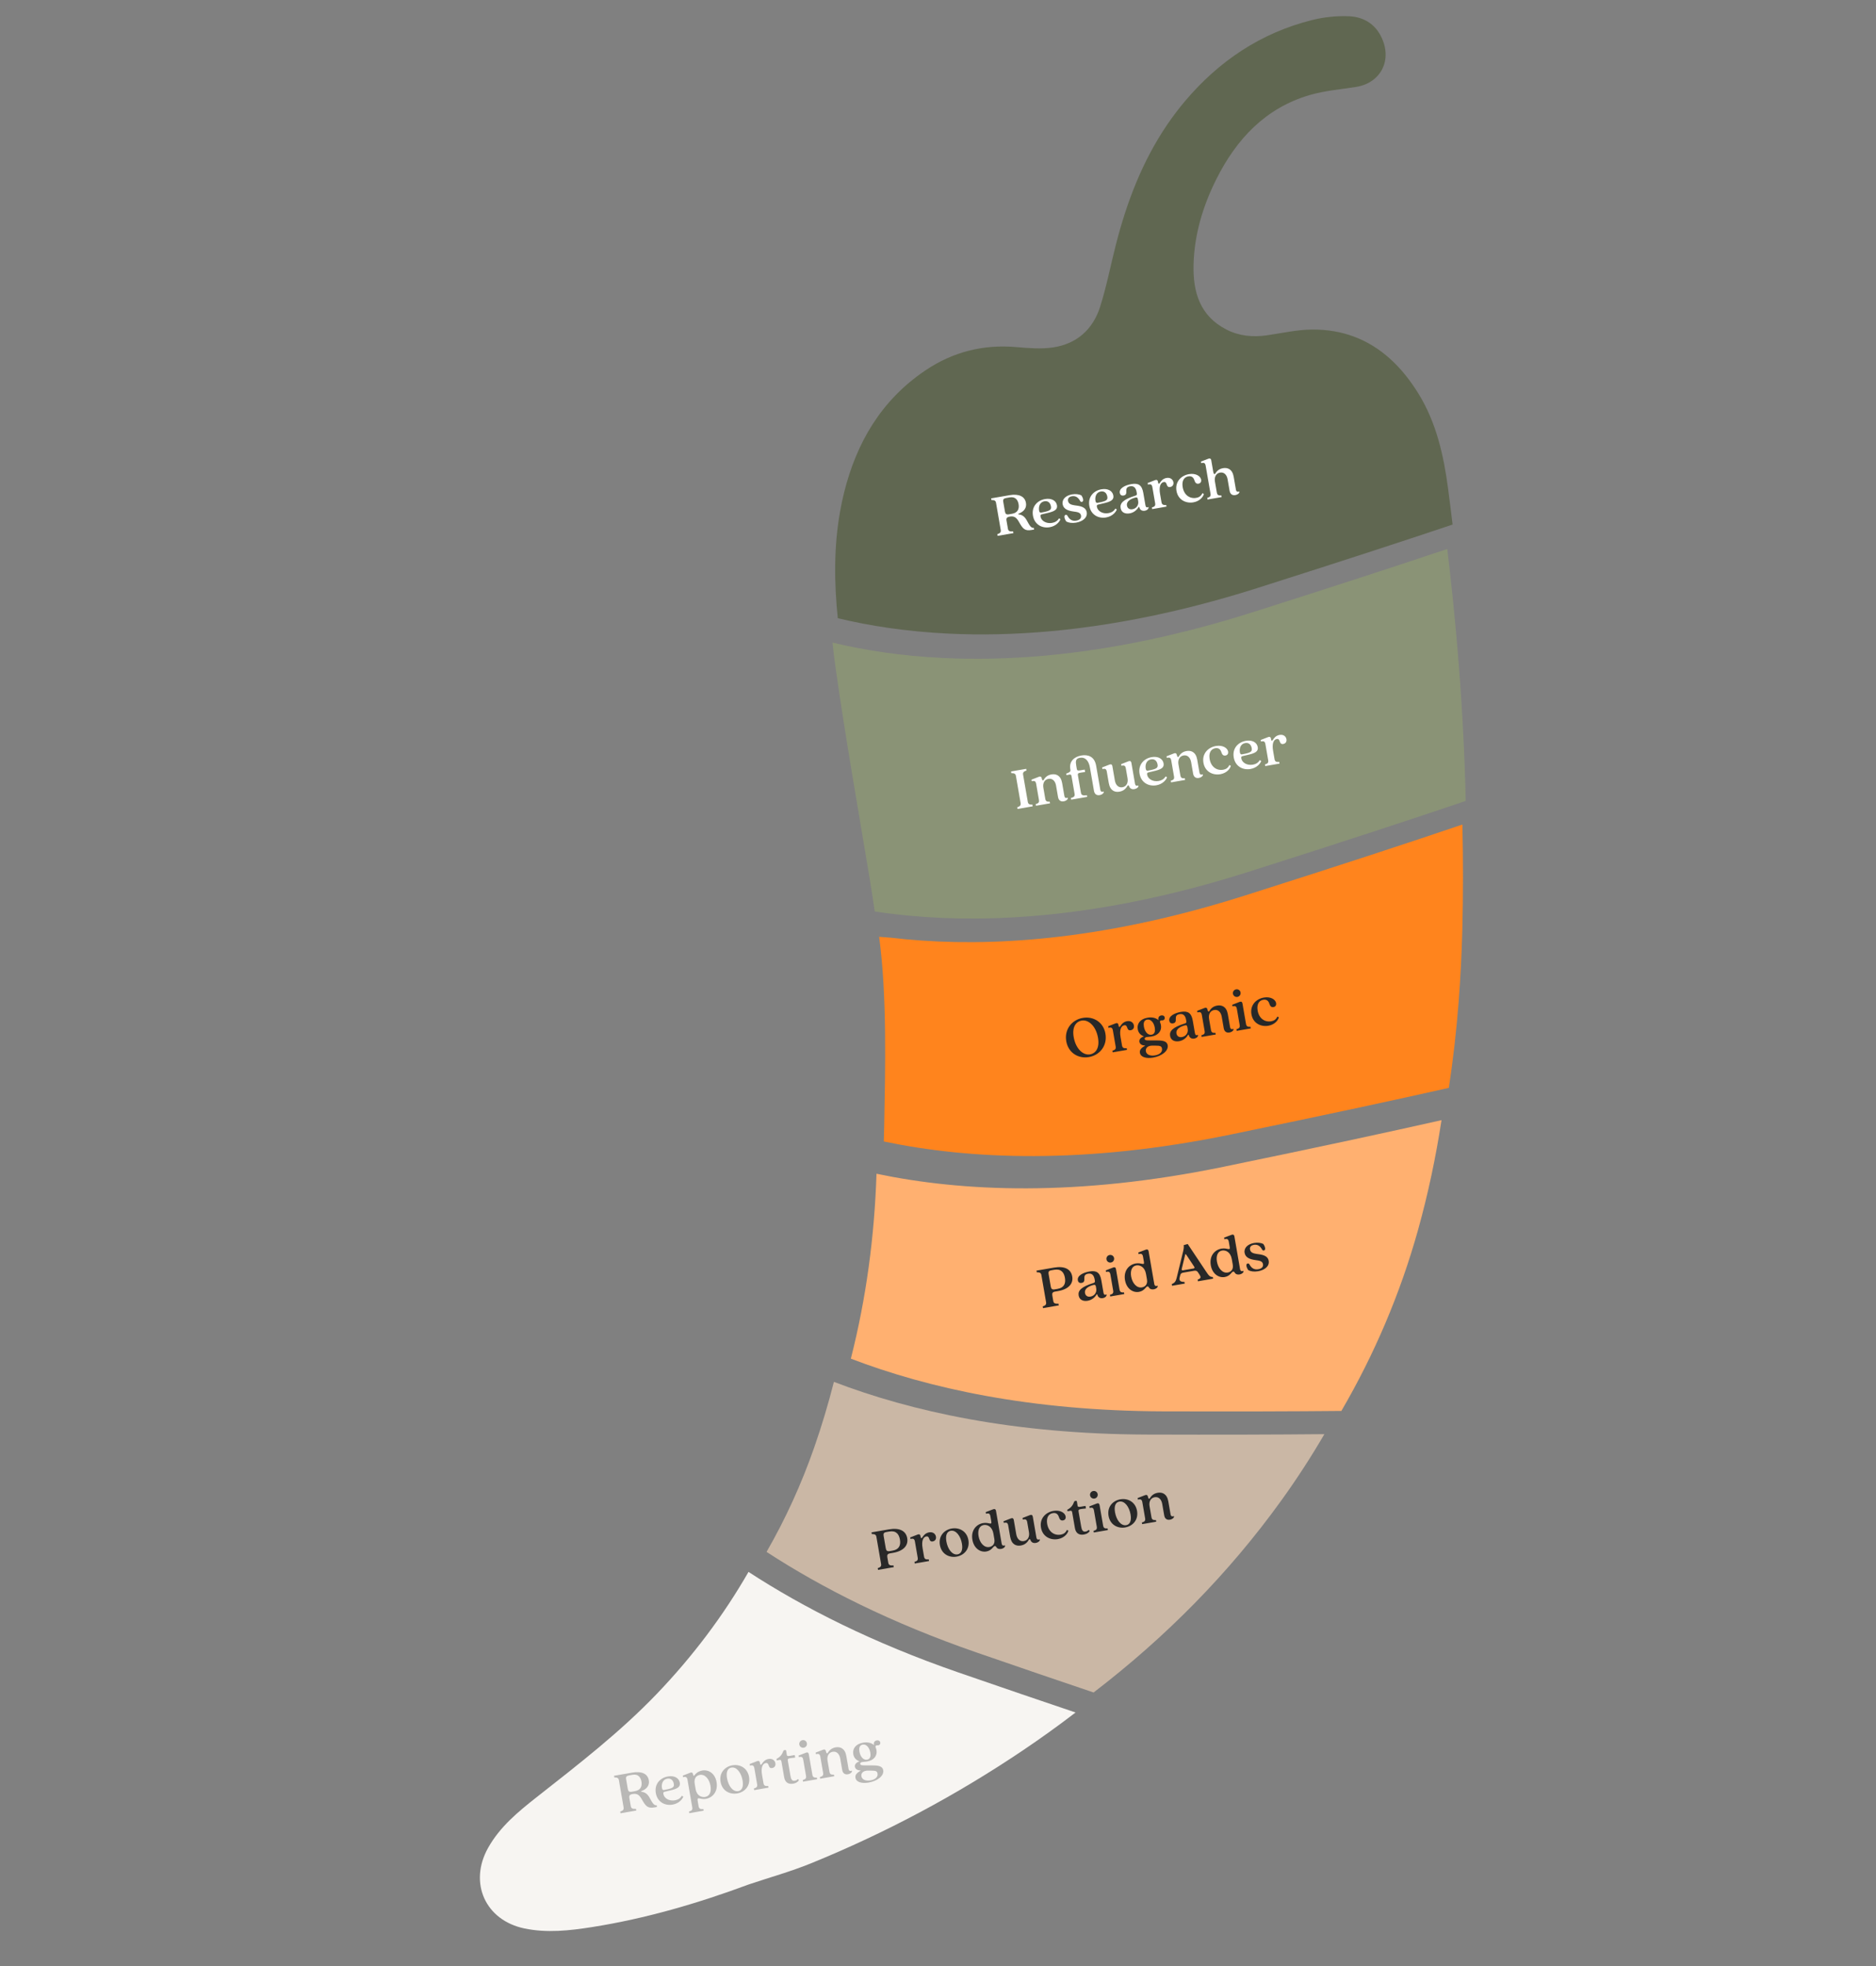<svg width="893" height="936" viewBox="0 0 893 936" fill="none" xmlns="http://www.w3.org/2000/svg">
<rect x="0" y="0" width="893" height="936" fill="#808080" stroke="none"/>
<g clip-path="url(#clip0_122_7981)">
<path d="M356.303 748.262C344.305 769.143 329.751 788.465 312.695 806.273C295.159 824.588 275.187 839.978 255.35 855.58C246.573 862.487 237.963 869.604 232.349 879.61C223.034 896.232 230.978 914.095 249.623 917.987C260.363 920.228 271.112 919.027 281.788 917.346C307.443 913.301 332.257 906.012 356.562 896.991C366.418 893.681 376.487 890.886 386.099 886.967C421.556 872.514 455.206 854.571 486.972 833.172C495.53 827.406 503.867 821.418 511.98 815.191C495.807 809.738 477.385 803.451 456.396 796.194C415.535 782.067 382.676 765.447 356.306 748.269L356.303 748.262Z" fill="#F7F5F2"/>
<path d="M630.437 682.693C607.932 682.909 580.106 683 545.701 682.883C482.519 682.678 433.771 671.908 396.95 657.798C394.284 668.284 391.178 678.701 387.575 689.028C381.48 706.505 373.905 723.065 364.892 738.743C391.271 755.925 424.131 772.545 464.982 786.667C485.971 793.924 504.393 800.212 520.566 805.664C554.647 779.528 584.764 749.245 610.118 713.991C617.437 703.822 624.198 693.375 630.432 682.679L630.437 682.693Z" fill="#CAB7A5"/>
<path d="M553.772 671.834C588.173 671.944 616.002 671.86 638.507 671.644C654.194 644.713 666.426 616.106 674.935 585.722C679.79 568.38 683.462 550.866 686.182 533.221C661.26 538.851 627.628 546.105 582.251 555.448C512.511 569.807 457.966 567.281 417.226 558.728C416.252 588.607 412.343 617.976 405.022 646.757C441.843 660.866 490.592 671.637 553.774 671.841L553.772 671.834Z" fill="#FFB070"/>
<path d="M592.333 426.381C586.352 428.285 580.483 430.023 574.713 431.647C512.535 449.122 462.356 450.912 423.971 446.357L418.483 445.95C422.277 474.332 421.416 508.493 420.866 537.217C420.825 539.271 420.764 541.316 420.696 543.363C461.439 551.922 515.991 554.446 585.722 540.082C631.099 530.739 664.731 523.485 689.652 517.855C691.755 504.257 693.269 490.583 694.336 476.843C695.219 465.454 695.797 454.015 696.085 442.552C696.51 425.847 696.498 409.16 696.118 392.5C671.662 400.809 638.175 411.821 592.318 426.385L592.333 426.381Z" fill="#FF841D"/>
<path d="M596.123 291.482C581.699 296.069 567.874 299.812 554.648 302.848C513.814 312.2 478.707 314.631 449.266 313.241C428.905 312.279 411.246 309.486 396.274 305.887C396.663 309.628 397.114 313.364 397.635 317.093C400.008 333.992 402.696 350.849 405.492 367.693C408.359 384.988 411.335 402.27 414.187 419.57C414.978 424.341 415.703 429.109 416.393 433.89C419.364 434.338 422.419 434.75 425.548 435.121C463.924 439.672 514.11 437.879 576.291 420.411C582.061 418.787 587.929 417.049 593.91 415.145C639.765 400.573 673.247 389.57 697.709 381.259C697.148 356.547 695.759 331.88 693.651 307.254C692.337 291.928 690.755 276.619 688.921 261.323C665.678 269.128 635.455 278.997 596.121 291.499L596.123 291.482Z" fill="#8A9376"/>
<path d="M642.246 7.75C636.386 7.477 630.284 8.112 624.583 9.537C600.145 15.647 580.173 29.077 564.021 48.213C560.97 51.832 558.16 55.571 555.55 59.403C543.735 76.809 536.281 96.341 531.06 116.922C528.598 126.624 526.692 136.502 523.673 146.03C520.268 156.78 512.561 163.689 501.3 165.375C495.632 166.226 489.682 165.734 483.912 165.23C468.116 163.843 453.67 167.458 440.562 176.277C419.564 190.406 407.66 210.636 401.722 234.776C401.006 237.691 400.398 240.618 399.879 243.547C396.892 260.398 397.052 277.381 398.798 294.281C413.77 297.88 431.419 300.669 451.79 301.635C481.231 303.026 516.338 300.594 557.172 291.243C570.393 288.216 584.215 284.466 598.647 279.877C637.974 267.377 668.204 257.506 691.447 249.701C690.766 244.034 690.067 238.365 689.32 232.695C687.224 216.764 683.708 201.101 675.128 187.251C667.249 174.531 657.249 164.973 644.462 160.223C638.438 157.981 631.8 156.804 624.463 156.874C617.303 156.942 610.141 158.608 602.994 159.626C596.291 160.576 589.828 159.967 583.742 156.846C571.16 150.389 567.843 138.98 568.143 126.164C568.476 111.747 572.575 98.089 579 85.28C588.562 66.213 602.348 51.398 623.475 45.235C630.595 43.157 638.161 42.552 645.536 41.377C652.731 40.238 657.69 35.649 659.137 29.693C659.886 26.614 659.701 23.166 658.397 19.644C655.635 12.161 649.868 8.098 642.244 7.743L642.246 7.75Z" fill="#606751"/>
</g>
<path d="M474.753 254.277C475.959 253.891 476.556 253.402 476.367 252.31L474.117 239.32C473.933 238.256 473.207 237.997 471.942 238.038L471.802 237.234L480.597 235.711C484.937 234.96 487.827 236.265 488.365 239.369C488.758 241.639 487.599 243.498 484.82 244.541C484.624 244.605 484.663 244.835 484.875 244.857C486.655 245.052 487.821 245.975 488.826 247.844C490.038 250.061 490.819 251.495 492.113 251.271L492.252 252.076L490.988 252.295C487.855 252.837 486.865 251.736 485.017 248.415C483.775 246.202 482.63 245.572 480.676 245.91C479.239 246.159 478.921 246.717 479.11 247.809L479.787 251.718C479.976 252.81 480.673 253.074 482.255 252.978L482.394 253.783L474.893 255.082L474.753 254.277ZM478.369 243.527C478.558 244.619 479.045 245.038 480.223 244.834L481.775 244.565C484.62 244.073 485.217 242.045 484.863 240.005C484.505 237.935 483.277 236.313 480.632 236.771L478.966 237.059C477.758 237.268 477.368 237.75 477.557 238.842L478.369 243.527ZM499.669 250.969C496.076 251.591 492.444 249.763 491.703 245.481C490.937 241.055 493.872 238.178 497.465 237.556C500.425 237.044 502.735 238.242 503.133 240.542C503.501 242.668 501.809 243.494 498.303 244.279L495.885 244.846C495.344 244.969 495.188 245.262 495.297 245.895C495.666 248.021 498.12 249.373 500.793 248.91C501.971 248.706 503.296 248.151 504.088 246.741L504.781 247.154C504.414 248.283 502.802 250.427 499.669 250.969ZM494.622 243.022C494.781 243.941 495.109 244.122 495.765 243.978L497.479 243.622C499.926 243.051 500.507 242.476 500.264 241.068C500 239.545 499.014 238.295 497.146 238.618C494.875 239.011 494.324 241.297 494.622 243.022ZM512.231 248.794C510.334 249.123 508.659 248.85 507.581 248.267C506.642 246.95 506.262 245.269 507.297 245.09C507.671 245.025 507.935 245.186 508.149 245.564C509.192 247.485 510.548 248.138 512.359 247.825C514.227 247.501 514.758 246.462 514.573 245.399C514.315 243.904 512.837 243.746 510.955 243.48C508.589 243.149 506.244 242.43 505.831 240.045C505.413 237.631 507.383 235.839 510.343 235.326C512.01 235.038 513.646 235.258 514.714 235.783C515.648 237.072 516.023 238.724 514.988 238.903C514.614 238.968 514.355 238.835 514.136 238.429C513.098 236.537 511.757 235.97 510.233 236.233C508.796 236.482 508.202 237.325 508.396 238.446C508.645 239.883 509.899 240.288 511.512 240.541C513.696 240.844 516.814 241.074 517.292 243.833C517.735 246.391 515.392 248.247 512.231 248.794ZM526.501 246.323C522.909 246.945 519.277 245.117 518.535 240.835C517.769 236.409 520.705 233.532 524.297 232.91C527.257 232.398 529.567 233.596 529.965 235.896C530.333 238.022 528.641 238.848 525.136 239.633L522.717 240.2C522.176 240.323 522.02 240.616 522.129 241.249C522.498 243.375 524.952 244.727 527.625 244.264C528.803 244.06 530.128 243.505 530.92 242.095L531.613 242.508C531.246 243.637 529.634 245.781 526.501 246.323ZM521.454 238.376C521.614 239.295 521.941 239.476 522.597 239.332L524.311 238.976C526.758 238.405 527.34 237.83 527.096 236.422C526.832 234.899 525.846 233.649 523.978 233.972C521.707 234.365 521.156 236.651 521.454 238.376ZM537.741 244.377C535.786 244.716 533.817 244.109 533.428 241.868C533.03 239.568 534.64 237.75 540.426 235.949C541.072 235.749 541.267 235.508 541.148 234.818L541.058 234.301C540.7 232.231 539.748 231.182 537.909 231.501C534.489 232.093 537.636 235.396 534.82 235.884C533.785 236.063 533.187 235.515 533.038 234.653C532.654 232.44 535.566 230.959 538.555 230.442C541.946 229.854 543.588 230.961 544.225 234.64L545.245 240.532C545.419 241.538 545.929 241.746 546.655 241.324L546.735 241.784C546.533 242.5 545.788 242.984 544.955 243.128C543.575 243.367 542.626 242.673 542.336 241.509C542.281 241.193 542.041 241.176 541.866 241.532C541.135 242.783 539.695 244.039 537.741 244.377ZM536.452 240.693C536.646 241.814 537.505 242.672 539.057 242.403C540.925 242.079 542.123 240.451 541.795 238.554L541.63 237.606C541.516 236.945 541.255 236.635 540.321 236.885C536.794 237.881 536.243 239.486 536.452 240.693ZM548.319 241.569C549.645 241.191 550.069 240.733 549.86 239.526L548.551 231.967C548.322 230.645 547.821 230.317 546.433 230.676L546.303 229.929L549.882 228.54C550.604 228.267 551.066 228.542 551.185 229.231L551.3 229.893C551.38 230.352 551.768 230.374 552.048 229.941C552.49 229.242 553.402 227.841 555.27 227.518C557.167 227.189 558.329 228.261 558.553 229.554C558.747 230.675 558.202 231.628 557.023 231.832C554.839 232.21 555.875 229.13 553.949 229.463C552.512 229.712 551.579 231.502 552.201 235.095L552.877 239.003C553.086 240.21 553.64 240.499 555.13 240.389L555.265 241.165L548.453 242.345L548.319 241.569ZM568.071 239.126C564.507 239.743 560.765 237.963 560.023 233.681C559.252 229.226 562.36 226.32 565.953 225.698C569.172 225.14 571.473 226.636 571.772 228.361C571.921 229.223 571.533 230.06 570.499 230.239C569.521 230.408 568.942 229.798 568.683 228.984C568.335 227.831 567.674 226.406 565.662 226.754C563.42 227.143 562.498 229.167 562.976 231.926C563.623 235.663 566.373 237.525 569.419 236.998C570.511 236.809 571.669 236.312 572.373 234.74L573.061 235.124C572.782 236.415 571.175 238.588 568.071 239.126ZM588.023 235.671C586.701 235.9 585.595 235.322 585.301 233.626L584.356 228.165C583.987 226.038 582.679 224.637 580.753 224.97C578.856 225.299 577.952 227.084 578.32 229.21L579.226 234.441C579.435 235.648 579.988 235.937 581.364 235.847L581.498 236.623L574.802 237.783L574.667 237.007C575.993 236.629 576.417 236.171 576.208 234.964L573.919 221.743C573.695 220.45 573.189 220.093 571.806 220.481L571.671 219.705L575.254 218.344C575.977 218.071 576.439 218.346 576.563 219.065L577.534 224.669C577.713 225.704 578.17 225.95 578.469 225.455C578.916 224.785 579.836 223.264 582.164 222.861C584.32 222.488 586.617 223.274 587.259 226.982L588.314 233.075C588.488 234.081 589.084 234.274 589.883 233.928L589.957 234.359C589.698 235.085 588.857 235.527 588.023 235.671Z" fill="white"/>
<path d="M484.216 384.278C485.422 383.892 486.019 383.404 485.83 382.312L483.58 369.321C483.396 368.258 482.67 367.998 481.405 368.04L481.265 367.235L488.479 365.986L488.619 366.791C487.384 367.182 486.816 367.665 487 368.729L489.25 381.72C489.439 382.812 490.136 383.076 491.43 383.029L491.57 383.834L484.356 385.083L484.216 384.278ZM506.359 381.451C505.037 381.68 503.93 381.102 503.637 379.406L502.691 373.945C502.323 371.819 501.015 370.417 499.089 370.75C497.163 371.084 496.288 372.864 496.656 374.99L497.562 380.221C497.771 381.428 498.324 381.717 499.699 381.627L499.834 382.403L493.137 383.563L493.003 382.787C494.329 382.409 494.753 381.951 494.544 380.744L493.235 373.185C493.006 371.863 492.505 371.535 491.117 371.894L490.987 371.147L494.566 369.757C495.288 369.484 495.75 369.76 495.87 370.449C496.054 371.513 496.506 371.73 496.805 371.235C497.223 370.57 498.143 369.049 500.5 368.641C502.656 368.268 504.953 369.054 505.595 372.762L506.65 378.855C506.824 379.861 507.425 380.082 508.218 379.708L508.293 380.139C508.034 380.865 507.193 381.307 506.359 381.451ZM523.462 378.49C522.14 378.718 521.033 378.14 520.74 376.445L518.814 365.322C518.281 362.247 516.667 360.276 514.023 360.734C511.983 361.088 511.953 362.455 512.296 364.438L512.575 366.047C512.704 366.794 513.022 366.917 514.344 366.688L516.327 366.345L516.526 367.494L514.533 367.78C513.206 367.98 512.953 368.231 513.098 369.065L514.526 377.313C514.73 378.492 515.283 378.781 517.377 378.566L517.512 379.342L509.895 380.661L509.761 379.885C511.288 379.473 511.712 379.014 511.508 377.836L510.07 369.53C509.935 368.754 509.676 368.621 509.158 368.711L507.635 368.975L507.511 368.256C508.932 367.744 509.697 367.374 509.532 366.426L509.478 366.11C508.861 362.546 511.215 360.244 514.721 359.637C517.739 359.114 520.991 359.942 521.787 364.541L523.753 375.893C523.927 376.899 524.523 377.092 525.321 376.747L525.396 377.178C525.137 377.904 524.296 378.345 523.462 378.49ZM532.885 376.858C530.7 377.236 528.432 376.445 527.78 372.68L526.859 367.363C526.635 366.07 526.14 365.771 524.741 366.072L524.612 365.325L528.19 363.935C528.912 363.662 529.374 363.938 529.504 364.685L530.688 371.525C531.061 373.681 532.399 375.077 534.295 374.749C536.221 374.415 537.097 372.636 536.724 370.48L535.913 365.795C535.689 364.502 535.193 364.203 533.795 364.504L533.665 363.757L537.215 362.373C537.937 362.1 538.428 362.37 538.557 363.117L540.274 373.033C540.448 374.039 541.044 374.232 541.843 373.886L541.917 374.317C541.658 375.043 540.817 375.485 539.984 375.629C538.546 375.878 537.736 375.13 537.428 374.206C537.355 373.953 537.21 373.8 537.009 373.835C536.865 373.86 536.765 373.966 536.651 374.163C536.215 374.89 535.241 376.45 532.885 376.858ZM550.419 373.822C546.826 374.444 543.194 372.616 542.453 368.334C541.686 363.908 544.622 361.031 548.215 360.409C551.175 359.896 553.484 361.095 553.882 363.394C554.251 365.521 552.558 366.347 549.053 367.132L546.635 367.698C546.094 367.822 545.937 368.115 546.047 368.747C546.415 370.874 548.869 372.225 551.542 371.763C552.721 371.559 554.045 371.004 554.837 369.593L555.53 370.006C555.163 371.136 553.551 373.28 550.419 373.822ZM545.372 365.874C545.531 366.794 545.858 366.974 546.514 366.831L548.229 366.475C550.676 365.903 551.257 365.329 551.013 363.921C550.749 362.397 549.763 361.147 547.895 361.471C545.625 361.864 545.073 364.15 545.372 365.874ZM570.661 370.317C569.339 370.546 568.232 369.968 567.939 368.272L566.993 362.812C566.625 360.685 565.316 359.283 563.391 359.617C561.465 359.95 560.589 361.73 560.958 363.857L561.863 369.087C562.072 370.295 562.626 370.584 564.001 370.493L564.136 371.269L557.439 372.429L557.305 371.653C558.631 371.275 559.054 370.817 558.845 369.61L557.537 362.051C557.308 360.729 556.807 360.401 555.419 360.76L555.289 360.013L558.867 358.624C559.59 358.351 560.052 358.626 560.171 359.316C560.355 360.379 560.808 360.597 561.106 360.101C561.524 359.437 562.445 357.915 564.802 357.507C566.957 357.134 569.254 357.92 569.896 361.628L570.951 367.721C571.126 368.727 571.726 368.949 572.52 368.574L572.595 369.005C572.336 369.731 571.494 370.173 570.661 370.317ZM580.902 368.544C577.338 369.161 573.596 367.382 572.854 363.099C572.083 358.644 575.191 355.738 578.784 355.116C582.003 354.559 584.304 356.055 584.603 357.779C584.752 358.641 584.364 359.478 583.33 359.657C582.352 359.826 581.773 359.216 581.514 358.403C581.166 357.249 580.505 355.824 578.493 356.173C576.251 356.561 575.329 358.586 575.807 361.345C576.454 365.081 579.203 366.943 582.25 366.416C583.342 366.227 584.499 365.73 585.204 364.158L585.892 364.542C585.613 365.834 584.006 368.007 580.902 368.544ZM595.242 366.061C591.649 366.683 588.017 364.855 587.276 360.573C586.509 356.146 589.445 353.27 593.038 352.648C595.998 352.135 598.307 353.334 598.705 355.633C599.074 357.76 597.381 358.586 593.876 359.37L591.458 359.937C590.917 360.06 590.761 360.354 590.87 360.986C591.238 363.113 593.692 364.464 596.365 364.001C597.544 363.797 598.868 363.242 599.66 361.832L600.354 362.245C599.987 363.374 598.375 365.519 595.242 366.061ZM590.195 358.113C590.354 359.033 590.681 359.213 591.337 359.07L593.052 358.714C595.499 358.142 596.08 357.568 595.836 356.16C595.573 354.636 594.586 353.386 592.718 353.71C590.448 354.103 589.896 356.389 590.195 358.113ZM602.128 363.892C603.454 363.514 603.878 363.056 603.669 361.849L602.36 354.29C602.131 352.968 601.63 352.64 600.242 352.999L600.112 352.252L603.69 350.863C604.413 350.589 604.875 350.865 604.994 351.554L605.109 352.216C605.188 352.675 605.577 352.697 605.857 352.264C606.299 351.565 607.211 350.164 609.079 349.841C610.976 349.512 612.138 350.584 612.362 351.877C612.556 352.998 612.011 353.951 610.832 354.155C608.648 354.533 609.684 351.453 607.758 351.786C606.321 352.035 605.388 353.825 606.01 357.418L606.686 361.326C606.895 362.533 607.449 362.822 608.939 362.712L609.074 363.488L602.262 364.668L602.128 363.892Z" fill="white"/>
<path d="M518.333 503.192C513.303 504.063 508.514 501.192 507.553 495.645C506.573 489.983 510.227 485.442 515.429 484.542C520.43 483.676 525.248 486.542 526.199 492.031C527.189 497.751 523.535 502.291 518.333 503.192ZM511.089 493.671C512.04 499.16 515.518 502.495 518.91 501.908C521.324 501.49 523.559 499.179 522.663 494.005C521.722 488.573 518.244 485.239 514.852 485.826C512.438 486.244 510.204 488.555 511.089 493.671ZM529.522 500.159C530.847 499.782 531.271 499.323 531.062 498.116L529.754 490.557C529.525 489.235 529.024 488.908 527.635 489.266L527.506 488.519L531.084 487.13C531.807 486.857 532.269 487.132 532.388 487.822L532.503 488.483C532.582 488.943 532.971 488.964 533.251 488.531C533.693 487.833 534.604 486.432 536.473 486.108C538.369 485.78 539.532 486.851 539.756 488.145C539.95 489.266 539.404 490.218 538.226 490.422C536.042 490.801 537.077 487.72 535.152 488.054C533.715 488.303 532.781 490.092 533.403 493.685L534.08 497.594C534.289 498.801 534.842 499.09 536.333 498.98L536.467 499.756L529.656 500.935L529.522 500.159ZM548.924 503.431C545.791 503.973 542.986 503.334 542.613 501.178C542.14 498.448 546.308 497.726 544.696 497.65C543.507 497.619 542.529 496.93 542.355 495.924C542.176 494.889 542.888 493.878 544.573 493.349C542.968 492.798 541.887 491.683 541.583 489.93C541.135 487.343 542.694 485.061 546.258 484.443C548.298 484.09 550.2 484.471 551.401 485.595C551.222 484.561 551.527 483.59 552.763 483.376C553.568 483.237 554.27 483.53 554.414 484.363C554.568 485.254 553.891 485.786 553.109 485.714C552.327 485.642 551.965 486.119 552.257 486.779C552.452 487.219 552.55 487.617 552.625 488.048C553.063 490.577 551.499 492.831 548.165 493.408C547.188 493.578 546.473 493.553 545.87 493.658C545.123 493.787 544.799 494.139 544.878 494.599C544.963 495.088 545.525 495.257 546.561 495.255L550.709 495.277C553.519 495.264 555.506 495.63 555.84 497.556C556.298 500.2 553.091 502.709 548.924 503.431ZM545.442 500.422C545.726 502.06 547.539 502.782 549.809 502.389C552.137 501.986 553.4 500.731 553.121 499.122C552.922 497.972 552.115 497.757 550.221 497.759L548.648 497.735C546.159 497.722 545.209 499.071 545.442 500.422ZM544.51 488.713C544.899 490.954 546.268 492.878 548.165 492.55C549.832 492.261 549.922 490.558 549.683 489.179C549.294 486.937 547.93 485.042 546.033 485.37C544.366 485.659 544.271 487.333 544.51 488.713ZM561.297 495.634C559.342 495.973 557.372 495.366 556.984 493.125C556.586 490.825 558.196 489.007 563.982 487.206C564.628 487.006 564.823 486.765 564.704 486.075L564.614 485.557C564.256 483.488 563.304 482.439 561.465 482.758C558.045 483.35 561.192 486.653 558.376 487.141C557.341 487.32 556.743 486.772 556.594 485.91C556.21 483.697 559.121 482.216 562.11 481.699C565.502 481.111 567.144 482.218 567.781 485.897L568.801 491.789C568.975 492.795 569.485 493.003 570.211 492.581L570.291 493.041C570.089 493.757 569.344 494.241 568.511 494.385C567.131 494.624 566.182 493.93 565.892 492.766C565.837 492.45 565.597 492.433 565.422 492.788C564.691 494.04 563.251 495.296 561.297 495.634ZM560.008 491.95C560.202 493.071 561.061 493.928 562.613 493.66C564.481 493.336 565.679 491.708 565.35 489.811L565.186 488.863C565.072 488.202 564.811 487.892 563.877 488.142C560.349 489.138 559.799 490.743 560.008 491.95ZM585.231 491.49C583.909 491.719 582.802 491.141 582.509 489.445L581.563 483.984C581.195 481.858 579.887 480.456 577.961 480.789C576.035 481.123 575.159 482.903 575.528 485.029L576.433 490.26C576.642 491.467 577.196 491.756 578.571 491.666L578.706 492.442L572.009 493.602L571.875 492.826C573.201 492.448 573.625 491.99 573.416 490.783L572.107 483.224C571.878 481.902 571.377 481.574 569.989 481.933L569.859 481.186L573.438 479.796C574.16 479.523 574.622 479.799 574.741 480.488C574.926 481.552 575.378 481.77 575.677 481.274C576.094 480.609 577.015 479.088 579.372 478.68C581.527 478.307 583.825 479.093 584.467 482.801L585.522 488.894C585.696 489.9 586.297 490.121 587.09 489.747L587.165 490.178C586.906 490.904 586.064 491.346 585.231 491.49ZM588.547 489.939C589.873 489.561 590.296 489.103 590.087 487.896L588.779 480.337C588.55 479.015 588.049 478.687 586.689 479.041L586.56 478.294L590.109 476.91C590.832 476.637 591.294 476.912 591.423 477.659L593.105 487.374C593.314 488.581 593.868 488.87 595.243 488.779L595.378 489.555L588.681 490.715L588.547 489.939ZM586.896 473.055C586.722 472.049 587.421 471.129 588.398 470.96C589.404 470.786 590.343 471.422 590.518 472.428C590.697 473.463 590.026 474.378 589.02 474.553C588.043 474.722 587.075 474.09 586.896 473.055ZM603.751 488.283C600.188 488.9 596.446 487.121 595.704 482.838C594.933 478.384 598.041 475.477 601.634 474.855C604.853 474.298 607.154 475.794 607.453 477.518C607.602 478.38 607.214 479.217 606.179 479.396C605.202 479.566 604.623 478.956 604.364 478.142C604.016 476.988 603.355 475.564 601.343 475.912C599.101 476.3 598.179 478.325 598.657 481.084C599.304 484.82 602.053 486.683 605.1 486.155C606.192 485.966 607.349 485.47 608.054 483.897L608.742 484.281C608.463 485.573 606.855 487.746 603.751 488.283Z" fill="#282828"/>
<path d="M496.343 621.892C497.549 621.505 498.146 621.017 497.956 619.925L495.707 606.934C495.523 605.871 494.797 605.612 493.532 605.653L493.392 604.848L501.698 603.41C506.728 602.539 509.783 604.112 510.39 607.619C510.987 611.067 508.664 613.72 503.634 614.59L502.226 614.834C501.047 615.038 500.73 615.597 500.924 616.717L501.377 619.333C501.566 620.425 502.263 620.689 503.845 620.593L503.984 621.398L496.483 622.696L496.343 621.892ZM500.182 612.435C500.376 613.556 500.863 613.975 502.042 613.771L503.45 613.527C506.611 612.98 507.37 610.865 506.922 608.278C506.464 605.634 505.039 603.898 501.877 604.445L500.383 604.704C499.291 604.893 498.963 605.394 499.147 606.457L500.182 612.435ZM517.763 619.189C515.809 619.528 513.839 618.922 513.451 616.68C513.053 614.381 514.662 612.563 520.448 610.761C521.094 610.561 521.29 610.32 521.17 609.63L521.081 609.113C520.722 607.043 519.771 605.994 517.932 606.313C514.511 606.905 517.659 610.208 514.842 610.696C513.807 610.875 513.209 610.327 513.06 609.465C512.677 607.252 515.588 605.771 518.577 605.254C521.968 604.667 523.611 605.773 524.248 609.452L525.268 615.344C525.442 616.35 525.952 616.558 526.678 616.136L526.757 616.596C526.556 617.312 525.811 617.796 524.977 617.94C523.598 618.179 522.649 617.485 522.358 616.322C522.304 616.005 522.064 615.988 521.889 616.344C521.158 617.595 519.718 618.851 517.763 619.189ZM516.474 615.505C516.668 616.626 517.527 617.484 519.079 617.215C520.947 616.891 522.145 615.263 521.817 613.366L521.653 612.418C521.538 611.757 521.277 611.447 520.344 611.697C516.816 612.693 516.265 614.298 516.474 615.505ZM528.341 616.381C529.667 616.003 530.091 615.545 529.882 614.338L528.573 606.779C528.344 605.457 527.844 605.129 526.484 605.483L526.355 604.736L529.904 603.352C530.626 603.079 531.089 603.354 531.218 604.101L532.9 613.815C533.109 615.023 533.662 615.312 535.038 615.221L535.172 615.997L528.476 617.157L528.341 616.381ZM526.691 599.497C526.517 598.491 527.216 597.571 528.193 597.402C529.199 597.228 530.138 597.864 530.312 598.87C530.491 599.905 529.821 600.82 528.815 600.994C527.838 601.164 526.87 600.532 526.691 599.497ZM542.167 614.964C539.235 615.472 536.22 613.448 535.514 609.367C534.742 604.912 537.376 601.999 540.595 601.441C543.469 600.944 544.871 602.714 544.507 600.616L544.099 598.259C543.875 596.966 543.37 596.609 541.986 596.997L541.852 596.221L545.435 594.86C546.157 594.587 546.62 594.863 546.744 595.581L549.441 611.159C549.615 612.164 550.211 612.357 551.01 612.012L551.084 612.443C550.854 613.164 550.013 613.605 549.208 613.745C548.26 613.909 547.328 613.656 546.891 612.843C546.673 612.437 546.389 612.338 546.13 612.383C545.383 612.512 544.782 614.511 542.167 614.964ZM538.438 607.617C539 610.865 541.101 613.254 543.573 612.826C544.895 612.597 546.408 611.595 545.966 609.037L545.518 606.45C544.925 603.03 542.57 602.076 540.874 602.37C538.805 602.728 537.965 604.887 538.438 607.617ZM557.775 611.255C559.244 610.675 559.723 609.852 560.107 608.305L563.238 595.449C563.542 594.123 563.541 593.265 563.447 592.719L565.366 592.179L574.041 605.182C575.353 607.116 575.809 607.866 577.324 607.9L577.458 608.676L570.244 609.925L570.105 609.12C571.809 608.529 571.694 607.868 570.968 606.75L570.203 605.58C569.723 604.864 569.09 604.796 568.343 604.926L563.313 605.796C562.537 605.931 561.992 606.203 561.829 606.971L561.511 608.21C561.17 609.661 561.984 610.26 563.811 610.21L563.95 611.015L557.915 612.06L557.775 611.255ZM562.516 604.099C562.39 604.565 562.722 604.774 563.038 604.719L568.182 603.828C568.499 603.774 568.77 603.46 568.489 603.035L564.684 597.3C564.369 596.851 564.254 596.871 564.114 597.428L562.516 604.099ZM583.004 607.893C580.073 608.401 577.058 606.377 576.351 602.296C575.58 597.841 578.214 594.928 581.432 594.37C584.307 593.873 585.708 595.643 585.345 593.545L584.937 591.188C584.713 589.895 584.207 589.538 582.824 589.926L582.69 589.15L586.273 587.789C586.995 587.516 587.457 587.792 587.582 588.51L590.279 604.088C590.453 605.093 591.049 605.286 591.847 604.941L591.922 605.372C591.692 606.093 590.85 606.534 590.046 606.674C589.097 606.838 588.165 606.585 587.729 605.772C587.51 605.366 587.227 605.267 586.968 605.312C586.221 605.441 585.62 607.44 583.004 607.893ZM579.275 600.546C579.837 603.794 581.938 606.183 584.41 605.755C585.732 605.526 587.246 604.524 586.803 601.966L586.355 599.379C585.763 595.959 583.407 595.005 581.712 595.299C579.642 595.657 578.802 597.816 579.275 600.546ZM598.852 605.149C596.955 605.477 595.28 605.205 594.202 604.622C593.263 603.304 592.884 601.624 593.918 601.444C594.292 601.38 594.557 601.541 594.77 601.919C595.813 603.84 597.17 604.493 598.98 604.179C600.848 603.856 601.379 602.817 601.195 601.753C600.936 600.259 599.458 600.1 597.577 599.834C595.21 599.504 592.866 598.785 592.453 596.399C592.035 593.985 594.004 592.194 596.964 591.681C598.631 591.392 600.268 591.612 601.336 592.138C602.269 593.427 602.644 595.079 601.609 595.258C601.236 595.323 600.976 595.19 600.758 594.784C599.72 592.891 598.378 592.324 596.855 592.588C595.418 592.837 594.824 593.68 595.018 594.801C595.267 596.238 596.521 596.642 598.133 596.896C600.317 597.199 603.436 597.428 603.913 600.187C604.356 602.745 602.014 604.602 598.852 605.149Z" fill="#282828"/>
<path d="M417.804 746.493C419.01 746.106 419.607 745.618 419.417 744.526L417.168 731.535C416.984 730.472 416.258 730.213 414.993 730.254L414.853 729.45L423.159 728.011C428.189 727.14 431.244 728.713 431.851 732.22C432.448 735.669 430.125 738.321 425.095 739.192L423.687 739.435C422.508 739.639 422.191 740.198 422.385 741.319L422.838 743.934C423.027 745.026 423.724 745.29 425.306 745.194L425.445 745.999L417.944 747.298L417.804 746.493ZM421.643 737.036C421.837 738.157 422.324 738.576 423.503 738.372L424.911 738.128C428.072 737.581 428.831 735.466 428.383 732.879C427.925 730.235 426.5 728.499 423.338 729.046L421.844 729.305C420.752 729.494 420.424 729.995 420.608 731.058L421.643 737.036ZM435.292 743.494C436.618 743.117 437.041 742.659 436.832 741.452L435.524 733.893C435.295 732.571 434.794 732.243 433.406 732.602L433.276 731.854L436.854 730.465C437.577 730.192 438.039 730.467 438.158 731.157L438.273 731.818C438.352 732.278 438.741 732.3 439.021 731.866C439.463 731.168 440.374 729.767 442.243 729.443C444.14 729.115 445.302 730.187 445.526 731.48C445.72 732.601 445.175 733.554 443.996 733.758C441.812 734.136 442.847 731.056 440.922 731.389C439.485 731.638 438.551 733.428 439.173 737.02L439.85 740.929C440.059 742.136 440.612 742.425 442.103 742.315L442.238 743.091L435.426 744.27L435.292 743.494ZM455.349 740.998C451.814 741.61 448.153 739.787 447.407 735.476C446.661 731.165 449.495 728.217 453.03 727.605C456.565 726.993 460.226 728.816 460.973 733.127C461.719 737.438 458.884 740.386 455.349 740.998ZM450.484 733.759C451.126 737.467 453.312 740.345 455.812 739.912C457.479 739.623 458.438 737.977 457.89 734.816C457.253 731.137 455.068 728.259 452.567 728.692C450.872 728.985 449.942 730.627 450.484 733.759ZM469.522 738.544C466.59 739.052 463.575 737.028 462.869 732.947C462.097 728.492 464.731 725.579 467.95 725.022C470.824 724.524 472.226 726.294 471.862 724.196L471.454 721.84C471.23 720.546 470.725 720.19 469.341 720.577L469.207 719.801L472.79 718.441C473.512 718.168 473.975 718.443 474.099 719.162L476.796 734.739C476.97 735.745 477.566 735.938 478.365 735.592L478.439 736.023C478.209 736.744 477.368 737.186 476.563 737.325C475.615 737.489 474.683 737.236 474.246 736.424C474.028 736.018 473.744 735.919 473.486 735.964C472.738 736.093 472.137 738.092 469.522 738.544ZM465.793 731.198C466.355 734.445 468.456 736.834 470.928 736.406C472.25 736.178 473.763 735.175 473.321 732.617L472.873 730.031C472.281 726.611 469.925 725.657 468.229 725.95C466.16 726.309 465.32 728.467 465.793 731.198ZM485.951 735.7C483.767 736.078 481.498 735.287 480.846 731.522L479.926 726.205C479.702 724.911 479.206 724.612 477.808 724.914L477.678 724.166L481.256 722.777C481.979 722.504 482.441 722.779 482.57 723.526L483.755 730.367C484.128 732.522 485.465 733.919 487.362 733.59C489.288 733.257 490.163 731.477 489.79 729.322L488.979 724.637C488.755 723.344 488.259 723.045 486.861 723.346L486.732 722.599L490.281 721.214C491.003 720.941 491.494 721.212 491.624 721.959L493.341 731.874C493.515 732.88 494.111 733.073 494.909 732.728L494.984 733.159C494.725 733.885 493.883 734.326 493.05 734.471C491.613 734.719 490.803 733.972 490.495 733.048C490.421 732.794 490.276 732.642 490.075 732.677C489.931 732.702 489.831 732.808 489.718 733.005C489.281 733.732 488.308 735.292 485.951 735.7ZM503.571 732.649C500.007 733.266 496.265 731.486 495.524 727.204C494.753 722.749 497.861 719.843 501.453 719.221C504.672 718.663 506.974 720.159 507.273 721.884C507.422 722.746 507.034 723.583 505.999 723.762C505.022 723.931 504.443 723.321 504.184 722.508C503.836 721.354 503.175 719.929 501.163 720.278C498.921 720.666 497.999 722.69 498.476 725.45C499.123 729.186 501.873 731.048 504.92 730.521C506.012 730.332 507.169 729.835 507.874 728.263L508.562 728.647C508.282 729.939 506.675 732.111 503.571 732.649ZM515.962 730.474C513.749 730.857 512.108 729.927 511.675 727.427L510.396 720.041C510.252 719.207 509.992 719.074 509.475 719.164L508.153 719.393L508.028 718.674C509.792 717.747 510.662 716.62 511.285 714.914C511.384 714.63 511.517 714.548 511.747 714.508L512.092 714.448C512.38 714.398 512.582 714.541 512.627 714.8L512.926 716.701C513.031 717.305 513.291 717.438 514.613 717.209L516.711 716.845L516.92 718.053L514.802 718.301C513.47 718.472 513.28 718.742 513.424 719.575L514.643 726.617C514.932 728.284 515.375 729.303 516.783 729.059C517.358 728.959 517.845 728.697 518.212 728.249C518.65 728.558 518.734 728.869 518.533 729.081C518.048 729.698 517.227 730.255 515.962 730.474ZM520.531 728.735C521.857 728.358 522.281 727.899 522.072 726.692L520.763 719.134C520.534 717.811 520.034 717.484 518.674 717.838L518.545 717.09L522.094 715.706C522.816 715.433 523.279 715.708 523.408 716.455L525.09 726.17C525.299 727.377 525.852 727.666 527.228 727.576L527.362 728.352L520.666 729.511L520.531 728.735ZM518.881 711.852C518.707 710.846 519.406 709.925 520.383 709.756C521.389 709.582 522.328 710.219 522.502 711.225C522.681 712.259 522.011 713.175 521.005 713.349C520.028 713.518 519.06 712.886 518.881 711.852ZM535.621 727.099C532.086 727.711 528.425 725.888 527.679 721.577C526.932 717.266 529.767 714.318 533.302 713.706C536.837 713.094 540.498 714.917 541.245 719.228C541.991 723.539 539.156 726.487 535.621 727.099ZM530.756 719.86C531.398 723.568 533.584 726.446 536.084 726.013C537.751 725.724 538.71 724.078 538.162 720.917C537.525 717.238 535.34 714.36 532.839 714.793C531.143 715.086 530.214 716.728 530.756 719.86ZM556.903 723.415C555.581 723.643 554.474 723.065 554.18 721.37L553.235 715.909C552.867 713.782 551.558 712.381 549.633 712.714C547.707 713.047 546.831 714.827 547.199 716.954L548.105 722.185C548.314 723.392 548.867 723.681 550.243 723.591L550.377 724.367L543.681 725.526L543.546 724.75C544.872 724.373 545.296 723.914 545.087 722.707L543.778 715.149C543.549 713.826 543.049 713.499 541.66 713.858L541.531 713.11L545.109 711.721C545.831 711.448 546.294 711.723 546.413 712.413C546.597 713.476 547.049 713.694 547.348 713.198C547.766 712.534 548.687 711.013 551.044 710.605C553.199 710.231 555.496 711.018 556.138 714.725L557.193 720.818C557.367 721.824 557.968 722.046 558.762 721.672L558.836 722.103C558.577 722.829 557.736 723.27 556.903 723.415Z" fill="#282828"/>
<path opacity="0.3" d="M295.232 862.355C296.438 861.969 297.034 861.481 296.845 860.388L294.596 847.398C294.412 846.334 293.686 846.075 292.42 846.117L292.281 845.312L301.076 843.789C305.415 843.038 308.306 844.343 308.843 847.447C309.236 849.717 308.078 851.576 305.298 852.619C305.102 852.683 305.142 852.913 305.353 852.936C307.133 853.131 308.3 854.054 309.304 855.922C310.517 858.14 311.298 859.573 312.591 859.349L312.731 860.154L311.466 860.373C308.333 860.915 307.343 859.814 305.495 856.493C304.254 854.28 303.109 853.65 301.154 853.988C299.717 854.237 299.399 854.795 299.589 855.888L300.265 859.796C300.454 860.888 301.151 861.153 302.733 861.056L302.873 861.861L295.371 863.16L295.232 862.355ZM298.847 851.605C299.036 852.697 299.523 853.116 300.701 852.912L302.253 852.643C305.099 852.151 305.695 850.123 305.342 848.083C304.983 846.013 303.755 844.391 301.111 844.849L299.444 845.137C298.237 845.346 297.847 845.828 298.036 846.92L298.847 851.605ZM320.148 859.047C316.555 859.67 312.923 857.841 312.181 853.559C311.415 849.133 314.351 846.256 317.944 845.634C320.904 845.122 323.213 846.32 323.611 848.62C323.979 850.747 322.287 851.572 318.782 852.357L316.364 852.924C315.823 853.047 315.666 853.34 315.776 853.973C316.144 856.1 318.598 857.451 321.271 856.988C322.449 856.784 323.774 856.229 324.566 854.819L325.259 855.232C324.892 856.361 323.28 858.505 320.148 859.047ZM315.101 851.1C315.26 852.02 315.587 852.2 316.243 852.056L317.958 851.7C320.405 851.129 320.986 850.554 320.742 849.146C320.478 847.623 319.492 846.373 317.624 846.696C315.354 847.089 314.802 849.375 315.101 851.1ZM327.976 862.34C329.302 861.962 329.726 861.504 329.522 860.325L327.262 847.277C327.033 845.955 326.533 845.627 325.144 845.986L325.015 845.239L328.593 843.85C329.315 843.577 329.777 843.852 329.907 844.599L329.961 844.915C330.031 845.318 330.348 845.44 330.605 845.041C331.046 844.343 332.348 843.14 334.274 842.807C337.349 842.274 340.382 844.236 341.089 848.317C341.865 852.8 339.208 855.747 336.047 856.295C334.15 856.623 332.966 855.94 332.448 856.03C332.075 856.094 331.962 856.469 332.131 857.446L332.539 859.803C332.743 860.981 333.297 861.27 334.816 861.155L334.95 861.931L328.11 863.116L327.976 862.34ZM331.136 851.698C331.703 854.974 334.1 855.655 335.71 855.376C337.837 855.008 338.687 852.907 338.199 850.09C337.632 846.814 335.569 844.477 333.126 844.9C331.776 845.134 330.18 846.18 330.703 849.198L331.136 851.698ZM350.936 853.716C347.401 854.328 343.741 852.505 342.994 848.194C342.248 843.883 345.082 840.935 348.617 840.323C352.153 839.711 355.813 841.534 356.56 845.845C357.306 850.156 354.472 853.104 350.936 853.716ZM346.072 846.477C346.714 850.185 348.899 853.063 351.4 852.63C353.067 852.341 354.025 850.695 353.477 847.534C352.84 843.855 350.655 840.977 348.154 841.41C346.459 841.704 345.529 843.345 346.072 846.477ZM358.862 851.367C360.188 850.99 360.611 850.531 360.402 849.324L359.094 841.766C358.865 840.443 358.364 840.116 356.976 840.475L356.846 839.727L360.424 838.338C361.147 838.065 361.609 838.34 361.728 839.03L361.843 839.691C361.922 840.151 362.311 840.172 362.591 839.739C363.033 839.041 363.945 837.64 365.813 837.316C367.71 836.988 368.872 838.059 369.096 839.353C369.29 840.474 368.745 841.427 367.566 841.631C365.382 842.009 366.417 838.929 364.492 839.262C363.055 839.511 362.121 841.301 362.743 844.893L363.42 848.802C363.629 850.009 364.183 850.298 365.673 850.188L365.808 850.964L358.996 852.143L358.862 851.367ZM377.56 849.077C375.347 849.46 373.706 848.531 373.273 846.03L371.994 838.644C371.85 837.81 371.59 837.678 371.073 837.767L369.751 837.996L369.626 837.278C371.39 836.351 372.26 835.223 372.883 833.517C372.982 833.233 373.115 833.151 373.345 833.111L373.69 833.051C373.978 833.002 374.18 833.144 374.225 833.403L374.524 835.305C374.629 835.908 374.889 836.041 376.211 835.812L378.309 835.449L378.518 836.656L376.4 836.904C375.068 837.075 374.878 837.345 375.022 838.179L376.241 845.22C376.53 846.887 376.973 847.906 378.381 847.662C378.956 847.562 379.443 847.3 379.81 846.852C380.248 847.161 380.331 847.472 380.131 847.684C379.646 848.301 378.825 848.858 377.56 849.077ZM382.129 847.339C383.455 846.961 383.879 846.503 383.67 845.296L382.361 837.737C382.132 836.415 381.632 836.087 380.272 836.441L380.143 835.694L383.692 834.309C384.414 834.036 384.876 834.311 385.006 835.059L386.688 844.773C386.897 845.98 387.45 846.269 388.826 846.179L388.96 846.955L382.264 848.115L382.129 847.339ZM380.479 830.455C380.305 829.449 381.004 828.529 381.981 828.359C382.987 828.185 383.926 828.822 384.1 829.828C384.279 830.863 383.609 831.778 382.603 831.952C381.626 832.121 380.658 831.49 380.479 830.455ZM403.625 844.593C402.303 844.822 401.196 844.244 400.903 842.549L399.957 837.088C399.589 834.961 398.281 833.559 396.355 833.893C394.429 834.226 393.553 836.006 393.922 838.133L394.827 843.364C395.036 844.571 395.59 844.86 396.965 844.77L397.1 845.546L390.403 846.705L390.269 845.929C391.595 845.552 392.019 845.093 391.81 843.886L390.501 836.327C390.272 835.005 389.771 834.678 388.383 835.036L388.253 834.289L391.831 832.9C392.554 832.627 393.016 832.902 393.135 833.592C393.319 834.655 393.772 834.873 394.071 834.377C394.488 833.713 395.409 832.192 397.766 831.784C399.921 831.41 402.219 832.197 402.86 835.904L403.915 841.997C404.09 843.003 404.69 843.225 405.484 842.851L405.559 843.282C405.3 844.007 404.458 844.449 403.625 844.593ZM413.516 848.535C410.383 849.077 407.579 848.438 407.206 846.282C406.733 843.552 410.9 842.83 409.288 842.754C408.099 842.723 407.121 842.034 406.947 841.028C406.768 839.994 407.481 838.982 409.165 838.454C407.56 837.903 406.479 836.787 406.176 835.034C405.728 832.448 407.286 830.165 410.85 829.548C412.891 829.194 414.792 829.576 415.993 830.7C415.814 829.665 416.12 828.695 417.355 828.481C418.16 828.341 418.862 828.634 419.006 829.468C419.161 830.359 418.483 830.89 417.701 830.818C416.919 830.747 416.558 831.224 416.849 831.884C417.044 832.324 417.142 832.721 417.217 833.152C417.655 835.681 416.091 837.935 412.758 838.513C411.78 838.682 411.066 838.658 410.462 838.762C409.715 838.891 409.391 839.243 409.471 839.703C409.555 840.192 410.117 840.361 411.153 840.359L415.301 840.381C418.111 840.368 420.099 840.735 420.432 842.66C420.89 845.304 417.683 847.813 413.516 848.535ZM410.035 845.526C410.318 847.164 412.131 847.887 414.401 847.493C416.729 847.09 417.992 845.836 417.714 844.226C417.515 843.077 416.708 842.861 414.813 842.863L413.24 842.84C410.752 842.827 409.801 844.175 410.035 845.526ZM409.103 833.817C409.491 836.059 410.86 837.983 412.757 837.654C414.424 837.366 414.514 835.663 414.275 834.283C413.887 832.041 412.523 830.146 410.626 830.475C408.959 830.763 408.864 832.437 409.103 833.817Z" fill="#282828"/>
<defs>
<clipPath id="clip0_122_7981">
<rect width="687.14" height="756.581" fill="white" transform="translate(0.42 218.765) rotate(-18.563)"/>
</clipPath>
</defs>
</svg>
